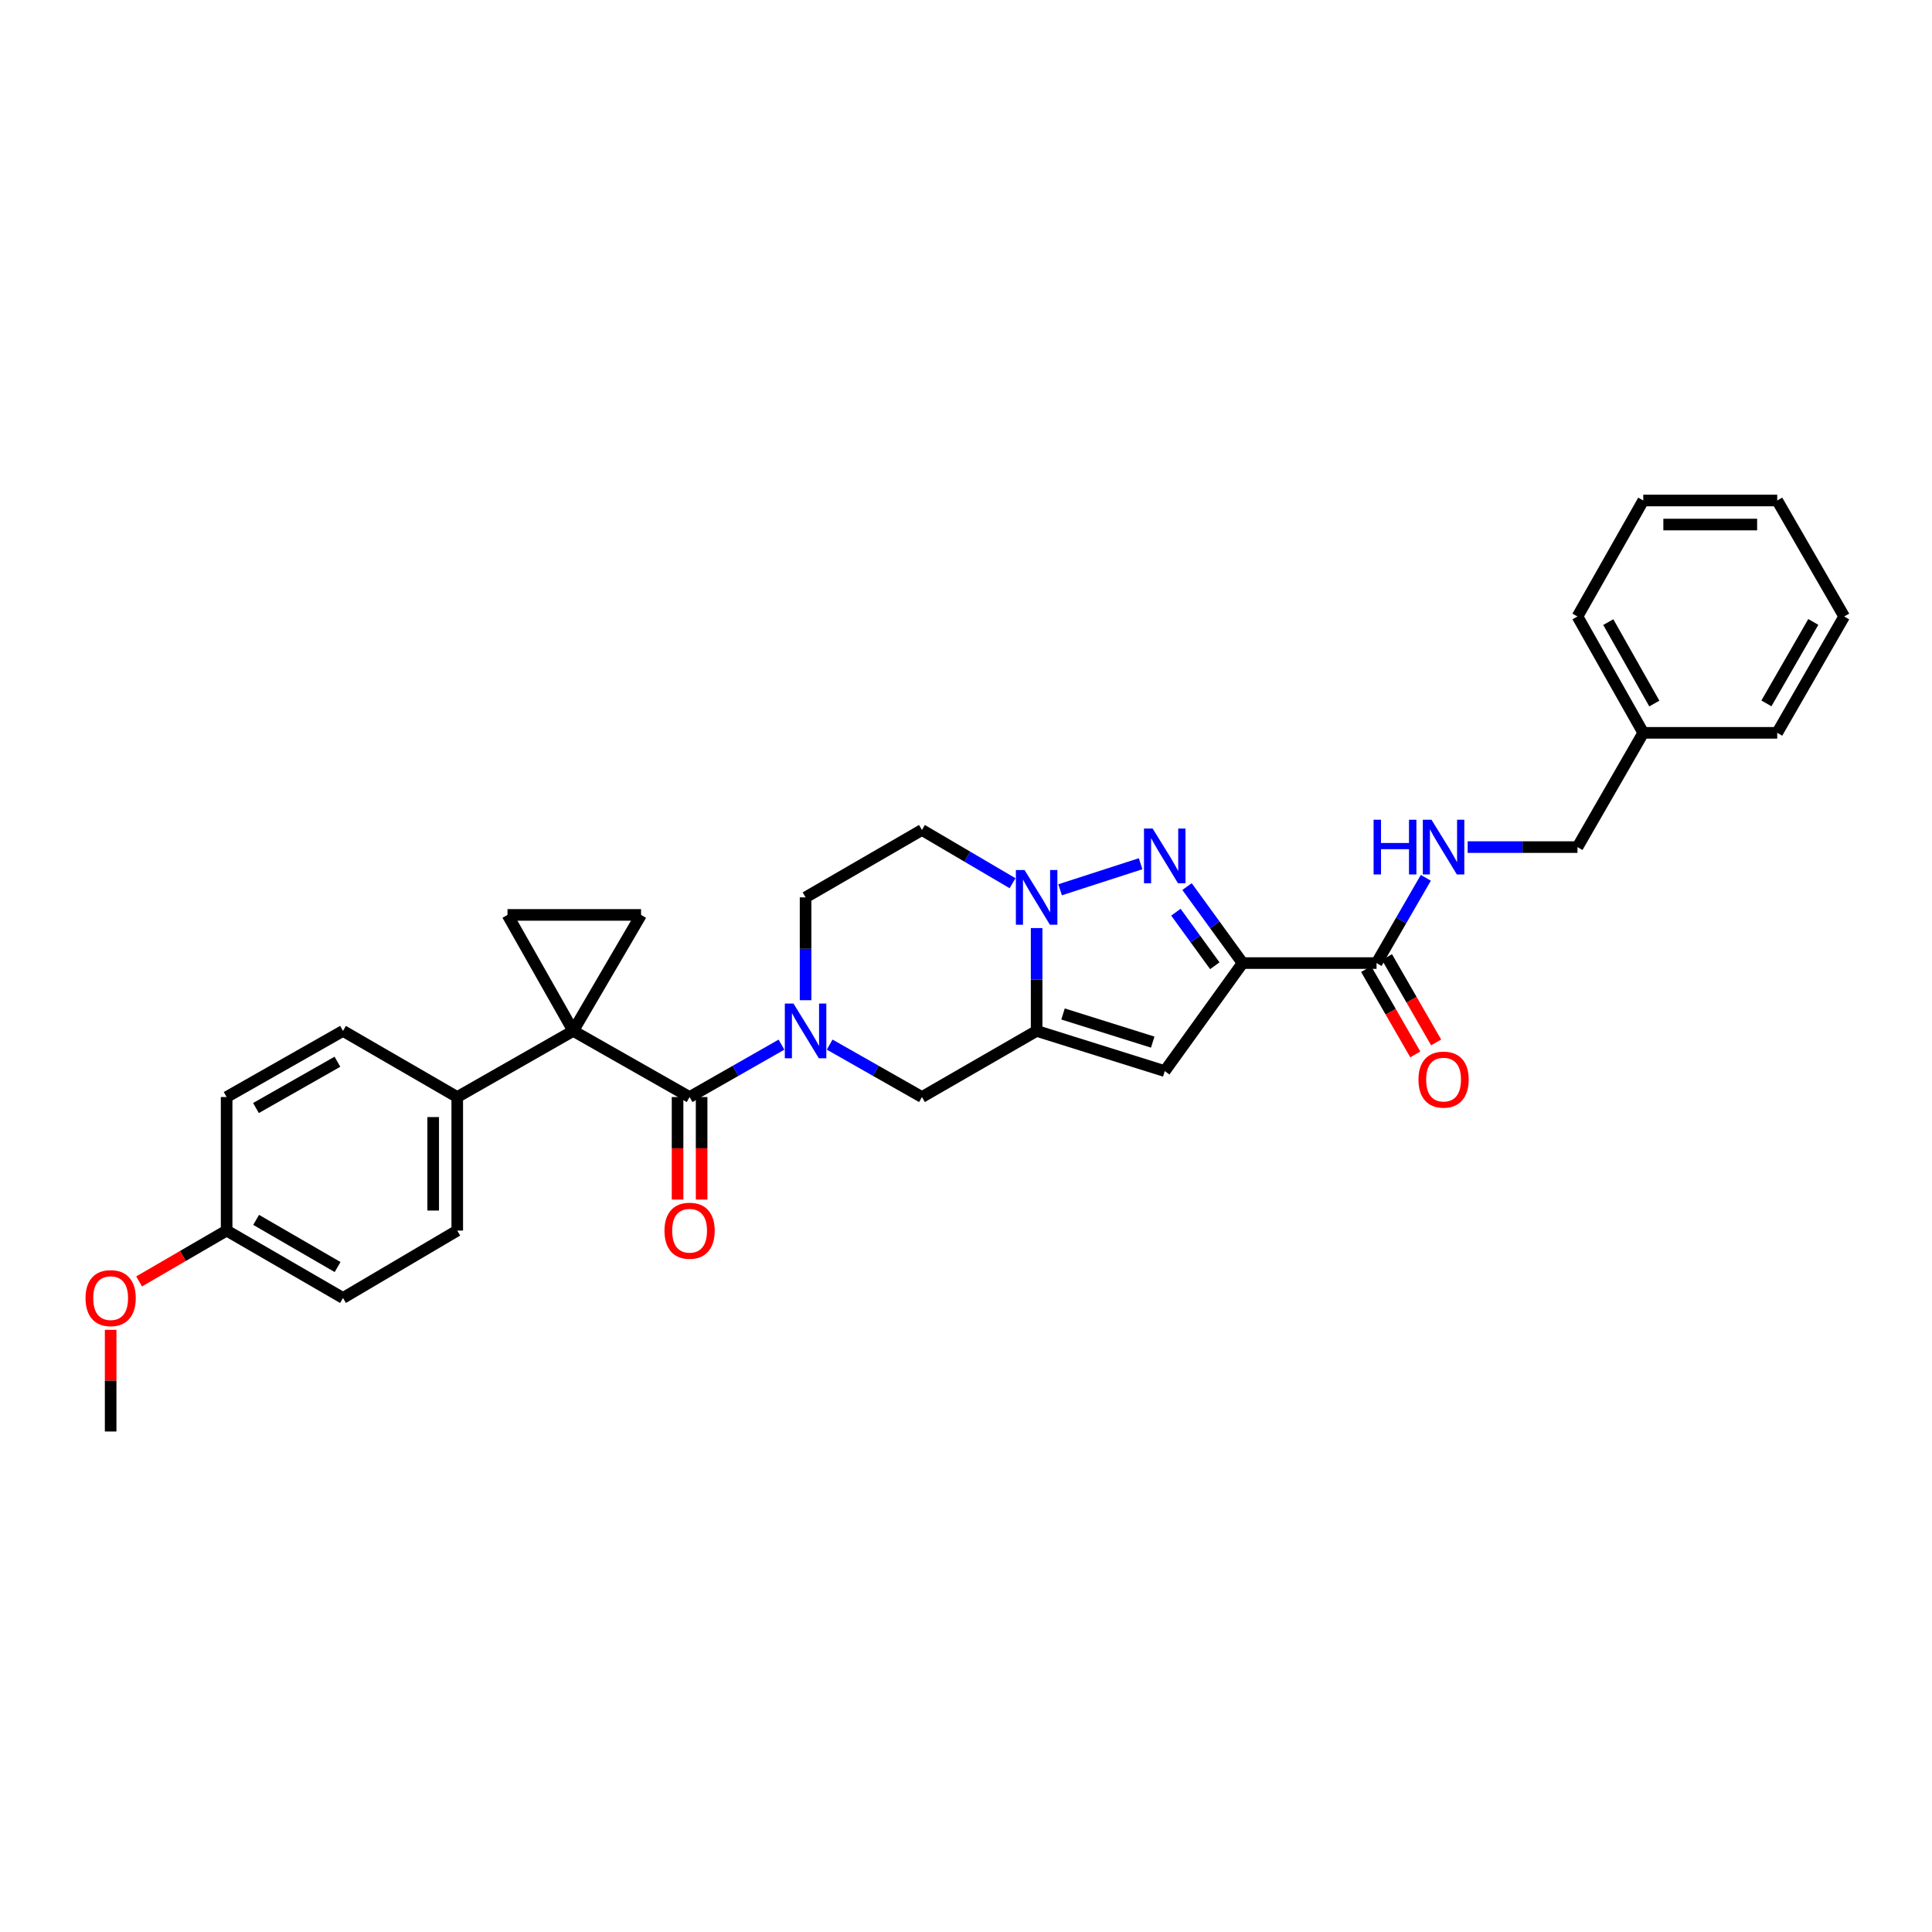 <?xml version='1.0' encoding='iso-8859-1'?>
<svg version='1.1' baseProfile='full'
              xmlns='http://www.w3.org/2000/svg'
                      xmlns:rdkit='http://www.rdkit.org/xml'
                      xmlns:xlink='http://www.w3.org/1999/xlink'
                  xml:space='preserve'
width='1000px' height='1000px' viewBox='0 0 1000 1000'>
<!-- END OF HEADER -->
<rect style='opacity:1.0;fill:#FFFFFF;stroke:none' width='1000' height='1000' x='0' y='0'> </rect>
<path class='bond-4' d='M 296.706,533.595 L 356.932,567.825' style='fill:none;fill-rule:evenodd;stroke:#000000;stroke-width:6px;stroke-linecap:butt;stroke-linejoin:miter;stroke-opacity:1' />
<path class='bond-7' d='M 296.706,533.595 L 331.808,473.556' style='fill:none;fill-rule:evenodd;stroke:#000000;stroke-width:6px;stroke-linecap:butt;stroke-linejoin:miter;stroke-opacity:1' />
<path class='bond-8' d='M 296.706,533.595 L 262.69,473.556' style='fill:none;fill-rule:evenodd;stroke:#000000;stroke-width:6px;stroke-linecap:butt;stroke-linejoin:miter;stroke-opacity:1' />
<path class='bond-12' d='M 296.706,533.595 L 236.668,567.825' style='fill:none;fill-rule:evenodd;stroke:#000000;stroke-width:6px;stroke-linecap:butt;stroke-linejoin:miter;stroke-opacity:1' />
<path class='bond-0' d='M 643.163,498.486 L 602.868,554.396' style='fill:none;fill-rule:evenodd;stroke:#000000;stroke-width:6px;stroke-linecap:butt;stroke-linejoin:miter;stroke-opacity:1' />
<path class='bond-9' d='M 643.163,498.486 L 712.503,498.486' style='fill:none;fill-rule:evenodd;stroke:#000000;stroke-width:6px;stroke-linecap:butt;stroke-linejoin:miter;stroke-opacity:1' />
<path class='bond-34' d='M 643.163,498.486 L 628.782,478.692' style='fill:none;fill-rule:evenodd;stroke:#000000;stroke-width:6px;stroke-linecap:butt;stroke-linejoin:miter;stroke-opacity:1' />
<path class='bond-34' d='M 628.782,478.692 L 614.401,458.899' style='fill:none;fill-rule:evenodd;stroke:#0000FF;stroke-width:6px;stroke-linecap:butt;stroke-linejoin:miter;stroke-opacity:1' />
<path class='bond-34' d='M 628.779,499.864 L 618.712,486.009' style='fill:none;fill-rule:evenodd;stroke:#000000;stroke-width:6px;stroke-linecap:butt;stroke-linejoin:miter;stroke-opacity:1' />
<path class='bond-34' d='M 618.712,486.009 L 608.645,472.153' style='fill:none;fill-rule:evenodd;stroke:#0000FF;stroke-width:6px;stroke-linecap:butt;stroke-linejoin:miter;stroke-opacity:1' />
<path class='bond-1' d='M 590.385,447.063 L 548.711,460.544' style='fill:none;fill-rule:evenodd;stroke:#0000FF;stroke-width:6px;stroke-linecap:butt;stroke-linejoin:miter;stroke-opacity:1' />
<path class='bond-2' d='M 536.557,533.595 L 477.196,567.825' style='fill:none;fill-rule:evenodd;stroke:#000000;stroke-width:6px;stroke-linecap:butt;stroke-linejoin:miter;stroke-opacity:1' />
<path class='bond-6' d='M 536.557,533.595 L 602.868,554.396' style='fill:none;fill-rule:evenodd;stroke:#000000;stroke-width:6px;stroke-linecap:butt;stroke-linejoin:miter;stroke-opacity:1' />
<path class='bond-6' d='M 550.229,524.838 L 596.647,539.399' style='fill:none;fill-rule:evenodd;stroke:#000000;stroke-width:6px;stroke-linecap:butt;stroke-linejoin:miter;stroke-opacity:1' />
<path class='bond-33' d='M 536.557,533.595 L 536.557,506.979' style='fill:none;fill-rule:evenodd;stroke:#000000;stroke-width:6px;stroke-linecap:butt;stroke-linejoin:miter;stroke-opacity:1' />
<path class='bond-33' d='M 536.557,506.979 L 536.557,480.364' style='fill:none;fill-rule:evenodd;stroke:#0000FF;stroke-width:6px;stroke-linecap:butt;stroke-linejoin:miter;stroke-opacity:1' />
<path class='bond-3' d='M 524.095,457.154 L 500.646,443.375' style='fill:none;fill-rule:evenodd;stroke:#0000FF;stroke-width:6px;stroke-linecap:butt;stroke-linejoin:miter;stroke-opacity:1' />
<path class='bond-3' d='M 500.646,443.375 L 477.196,429.595' style='fill:none;fill-rule:evenodd;stroke:#000000;stroke-width:6px;stroke-linecap:butt;stroke-linejoin:miter;stroke-opacity:1' />
<path class='bond-5' d='M 356.932,567.825 L 380.714,554.265' style='fill:none;fill-rule:evenodd;stroke:#000000;stroke-width:6px;stroke-linecap:butt;stroke-linejoin:miter;stroke-opacity:1' />
<path class='bond-5' d='M 380.714,554.265 L 404.496,540.704' style='fill:none;fill-rule:evenodd;stroke:#0000FF;stroke-width:6px;stroke-linecap:butt;stroke-linejoin:miter;stroke-opacity:1' />
<path class='bond-15' d='M 350.708,567.825 L 350.708,594.361' style='fill:none;fill-rule:evenodd;stroke:#000000;stroke-width:6px;stroke-linecap:butt;stroke-linejoin:miter;stroke-opacity:1' />
<path class='bond-15' d='M 350.708,594.361 L 350.708,620.896' style='fill:none;fill-rule:evenodd;stroke:#FF0000;stroke-width:6px;stroke-linecap:butt;stroke-linejoin:miter;stroke-opacity:1' />
<path class='bond-15' d='M 363.155,567.825 L 363.155,594.361' style='fill:none;fill-rule:evenodd;stroke:#000000;stroke-width:6px;stroke-linecap:butt;stroke-linejoin:miter;stroke-opacity:1' />
<path class='bond-15' d='M 363.155,594.361 L 363.155,620.896' style='fill:none;fill-rule:evenodd;stroke:#FF0000;stroke-width:6px;stroke-linecap:butt;stroke-linejoin:miter;stroke-opacity:1' />
<path class='bond-10' d='M 429.435,540.683 L 453.316,554.254' style='fill:none;fill-rule:evenodd;stroke:#0000FF;stroke-width:6px;stroke-linecap:butt;stroke-linejoin:miter;stroke-opacity:1' />
<path class='bond-10' d='M 453.316,554.254 L 477.196,567.825' style='fill:none;fill-rule:evenodd;stroke:#000000;stroke-width:6px;stroke-linecap:butt;stroke-linejoin:miter;stroke-opacity:1' />
<path class='bond-14' d='M 416.963,517.707 L 416.963,491.091' style='fill:none;fill-rule:evenodd;stroke:#0000FF;stroke-width:6px;stroke-linecap:butt;stroke-linejoin:miter;stroke-opacity:1' />
<path class='bond-14' d='M 416.963,491.091 L 416.963,464.476' style='fill:none;fill-rule:evenodd;stroke:#000000;stroke-width:6px;stroke-linecap:butt;stroke-linejoin:miter;stroke-opacity:1' />
<path class='bond-31' d='M 331.808,473.556 L 262.69,473.556' style='fill:none;fill-rule:evenodd;stroke:#000000;stroke-width:6px;stroke-linecap:butt;stroke-linejoin:miter;stroke-opacity:1' />
<path class='bond-13' d='M 712.503,498.486 L 725.255,476.416' style='fill:none;fill-rule:evenodd;stroke:#000000;stroke-width:6px;stroke-linecap:butt;stroke-linejoin:miter;stroke-opacity:1' />
<path class='bond-13' d='M 725.255,476.416 L 738.007,454.347' style='fill:none;fill-rule:evenodd;stroke:#0000FF;stroke-width:6px;stroke-linecap:butt;stroke-linejoin:miter;stroke-opacity:1' />
<path class='bond-16' d='M 707.109,501.592 L 719.829,523.679' style='fill:none;fill-rule:evenodd;stroke:#000000;stroke-width:6px;stroke-linecap:butt;stroke-linejoin:miter;stroke-opacity:1' />
<path class='bond-16' d='M 719.829,523.679 L 732.549,545.766' style='fill:none;fill-rule:evenodd;stroke:#FF0000;stroke-width:6px;stroke-linecap:butt;stroke-linejoin:miter;stroke-opacity:1' />
<path class='bond-16' d='M 717.896,495.38 L 730.616,517.467' style='fill:none;fill-rule:evenodd;stroke:#000000;stroke-width:6px;stroke-linecap:butt;stroke-linejoin:miter;stroke-opacity:1' />
<path class='bond-16' d='M 730.616,517.467 L 743.336,539.554' style='fill:none;fill-rule:evenodd;stroke:#FF0000;stroke-width:6px;stroke-linecap:butt;stroke-linejoin:miter;stroke-opacity:1' />
<path class='bond-11' d='M 477.196,429.595 L 416.963,464.476' style='fill:none;fill-rule:evenodd;stroke:#000000;stroke-width:6px;stroke-linecap:butt;stroke-linejoin:miter;stroke-opacity:1' />
<path class='bond-17' d='M 236.668,567.825 L 236.668,636.944' style='fill:none;fill-rule:evenodd;stroke:#000000;stroke-width:6px;stroke-linecap:butt;stroke-linejoin:miter;stroke-opacity:1' />
<path class='bond-17' d='M 224.22,578.193 L 224.22,626.576' style='fill:none;fill-rule:evenodd;stroke:#000000;stroke-width:6px;stroke-linecap:butt;stroke-linejoin:miter;stroke-opacity:1' />
<path class='bond-18' d='M 236.668,567.825 L 177.535,533.595' style='fill:none;fill-rule:evenodd;stroke:#000000;stroke-width:6px;stroke-linecap:butt;stroke-linejoin:miter;stroke-opacity:1' />
<path class='bond-19' d='M 759.663,438.454 L 788.082,438.454' style='fill:none;fill-rule:evenodd;stroke:#0000FF;stroke-width:6px;stroke-linecap:butt;stroke-linejoin:miter;stroke-opacity:1' />
<path class='bond-19' d='M 788.082,438.454 L 816.502,438.454' style='fill:none;fill-rule:evenodd;stroke:#000000;stroke-width:6px;stroke-linecap:butt;stroke-linejoin:miter;stroke-opacity:1' />
<path class='bond-22' d='M 236.668,636.944 L 177.535,671.825' style='fill:none;fill-rule:evenodd;stroke:#000000;stroke-width:6px;stroke-linecap:butt;stroke-linejoin:miter;stroke-opacity:1' />
<path class='bond-21' d='M 177.535,533.595 L 117.303,567.825' style='fill:none;fill-rule:evenodd;stroke:#000000;stroke-width:6px;stroke-linecap:butt;stroke-linejoin:miter;stroke-opacity:1' />
<path class='bond-21' d='M 174.65,549.551 L 132.488,573.513' style='fill:none;fill-rule:evenodd;stroke:#000000;stroke-width:6px;stroke-linecap:butt;stroke-linejoin:miter;stroke-opacity:1' />
<path class='bond-23' d='M 816.502,438.454 L 850.546,379.314' style='fill:none;fill-rule:evenodd;stroke:#000000;stroke-width:6px;stroke-linecap:butt;stroke-linejoin:miter;stroke-opacity:1' />
<path class='bond-20' d='M 117.303,636.944 L 117.303,567.825' style='fill:none;fill-rule:evenodd;stroke:#000000;stroke-width:6px;stroke-linecap:butt;stroke-linejoin:miter;stroke-opacity:1' />
<path class='bond-24' d='M 117.303,636.944 L 94.654,650.103' style='fill:none;fill-rule:evenodd;stroke:#000000;stroke-width:6px;stroke-linecap:butt;stroke-linejoin:miter;stroke-opacity:1' />
<path class='bond-24' d='M 94.654,650.103 L 72.007,663.263' style='fill:none;fill-rule:evenodd;stroke:#FF0000;stroke-width:6px;stroke-linecap:butt;stroke-linejoin:miter;stroke-opacity:1' />
<path class='bond-32' d='M 117.303,636.944 L 177.535,671.825' style='fill:none;fill-rule:evenodd;stroke:#000000;stroke-width:6px;stroke-linecap:butt;stroke-linejoin:miter;stroke-opacity:1' />
<path class='bond-32' d='M 132.575,631.404 L 174.738,655.821' style='fill:none;fill-rule:evenodd;stroke:#000000;stroke-width:6px;stroke-linecap:butt;stroke-linejoin:miter;stroke-opacity:1' />
<path class='bond-25' d='M 850.546,379.314 L 816.502,319.089' style='fill:none;fill-rule:evenodd;stroke:#000000;stroke-width:6px;stroke-linecap:butt;stroke-linejoin:miter;stroke-opacity:1' />
<path class='bond-25' d='M 856.276,364.155 L 832.445,321.997' style='fill:none;fill-rule:evenodd;stroke:#000000;stroke-width:6px;stroke-linecap:butt;stroke-linejoin:miter;stroke-opacity:1' />
<path class='bond-26' d='M 850.546,379.314 L 919.886,379.314' style='fill:none;fill-rule:evenodd;stroke:#000000;stroke-width:6px;stroke-linecap:butt;stroke-linejoin:miter;stroke-opacity:1' />
<path class='bond-27' d='M 57.271,688.313 L 57.271,714.628' style='fill:none;fill-rule:evenodd;stroke:#FF0000;stroke-width:6px;stroke-linecap:butt;stroke-linejoin:miter;stroke-opacity:1' />
<path class='bond-27' d='M 57.271,714.628 L 57.271,740.943' style='fill:none;fill-rule:evenodd;stroke:#000000;stroke-width:6px;stroke-linecap:butt;stroke-linejoin:miter;stroke-opacity:1' />
<path class='bond-28' d='M 816.502,319.089 L 850.546,259.057' style='fill:none;fill-rule:evenodd;stroke:#000000;stroke-width:6px;stroke-linecap:butt;stroke-linejoin:miter;stroke-opacity:1' />
<path class='bond-29' d='M 919.886,379.314 L 954.545,319.089' style='fill:none;fill-rule:evenodd;stroke:#000000;stroke-width:6px;stroke-linecap:butt;stroke-linejoin:miter;stroke-opacity:1' />
<path class='bond-29' d='M 914.296,364.072 L 938.558,321.914' style='fill:none;fill-rule:evenodd;stroke:#000000;stroke-width:6px;stroke-linecap:butt;stroke-linejoin:miter;stroke-opacity:1' />
<path class='bond-35' d='M 850.546,259.057 L 919.886,259.057' style='fill:none;fill-rule:evenodd;stroke:#000000;stroke-width:6px;stroke-linecap:butt;stroke-linejoin:miter;stroke-opacity:1' />
<path class='bond-35' d='M 860.947,271.504 L 909.485,271.504' style='fill:none;fill-rule:evenodd;stroke:#000000;stroke-width:6px;stroke-linecap:butt;stroke-linejoin:miter;stroke-opacity:1' />
<path class='bond-30' d='M 954.545,319.089 L 919.886,259.057' style='fill:none;fill-rule:evenodd;stroke:#000000;stroke-width:6px;stroke-linecap:butt;stroke-linejoin:miter;stroke-opacity:1' />
<path  class='atom-2' d='M 596.608 428.865
L 605.888 443.865
Q 606.808 445.345, 608.288 448.025
Q 609.768 450.705, 609.848 450.865
L 609.848 428.865
L 613.608 428.865
L 613.608 457.185
L 609.728 457.185
L 599.768 440.785
Q 598.608 438.865, 597.368 436.665
Q 596.168 434.465, 595.808 433.785
L 595.808 457.185
L 592.128 457.185
L 592.128 428.865
L 596.608 428.865
' fill='#0000FF'/>
<path  class='atom-4' d='M 530.297 450.316
L 539.577 465.316
Q 540.497 466.796, 541.977 469.476
Q 543.457 472.156, 543.537 472.316
L 543.537 450.316
L 547.297 450.316
L 547.297 478.636
L 543.417 478.636
L 533.457 462.236
Q 532.297 460.316, 531.057 458.116
Q 529.857 455.916, 529.497 455.236
L 529.497 478.636
L 525.817 478.636
L 525.817 450.316
L 530.297 450.316
' fill='#0000FF'/>
<path  class='atom-6' d='M 410.703 519.435
L 419.983 534.435
Q 420.903 535.915, 422.383 538.595
Q 423.863 541.275, 423.943 541.435
L 423.943 519.435
L 427.703 519.435
L 427.703 547.755
L 423.823 547.755
L 413.863 531.355
Q 412.703 529.435, 411.463 527.235
Q 410.263 525.035, 409.903 524.355
L 409.903 547.755
L 406.223 547.755
L 406.223 519.435
L 410.703 519.435
' fill='#0000FF'/>
<path  class='atom-14' d='M 710.97 424.294
L 714.81 424.294
L 714.81 436.334
L 729.29 436.334
L 729.29 424.294
L 733.13 424.294
L 733.13 452.614
L 729.29 452.614
L 729.29 439.534
L 714.81 439.534
L 714.81 452.614
L 710.97 452.614
L 710.97 424.294
' fill='#0000FF'/>
<path  class='atom-14' d='M 740.93 424.294
L 750.21 439.294
Q 751.13 440.774, 752.61 443.454
Q 754.09 446.134, 754.17 446.294
L 754.17 424.294
L 757.93 424.294
L 757.93 452.614
L 754.05 452.614
L 744.09 436.214
Q 742.93 434.294, 741.69 432.094
Q 740.49 429.894, 740.13 429.214
L 740.13 452.614
L 736.45 452.614
L 736.45 424.294
L 740.93 424.294
' fill='#0000FF'/>
<path  class='atom-16' d='M 343.932 637.024
Q 343.932 630.224, 347.292 626.424
Q 350.652 622.624, 356.932 622.624
Q 363.212 622.624, 366.572 626.424
Q 369.932 630.224, 369.932 637.024
Q 369.932 643.904, 366.532 647.824
Q 363.132 651.704, 356.932 651.704
Q 350.692 651.704, 347.292 647.824
Q 343.932 643.944, 343.932 637.024
M 356.932 648.504
Q 361.252 648.504, 363.572 645.624
Q 365.932 642.704, 365.932 637.024
Q 365.932 631.464, 363.572 628.664
Q 361.252 625.824, 356.932 625.824
Q 352.612 625.824, 350.252 628.624
Q 347.932 631.424, 347.932 637.024
Q 347.932 642.744, 350.252 645.624
Q 352.612 648.504, 356.932 648.504
' fill='#FF0000'/>
<path  class='atom-17' d='M 734.19 558.798
Q 734.19 551.998, 737.55 548.198
Q 740.91 544.398, 747.19 544.398
Q 753.47 544.398, 756.83 548.198
Q 760.19 551.998, 760.19 558.798
Q 760.19 565.678, 756.79 569.598
Q 753.39 573.478, 747.19 573.478
Q 740.95 573.478, 737.55 569.598
Q 734.19 565.718, 734.19 558.798
M 747.19 570.278
Q 751.51 570.278, 753.83 567.398
Q 756.19 564.478, 756.19 558.798
Q 756.19 553.238, 753.83 550.438
Q 751.51 547.598, 747.19 547.598
Q 742.87 547.598, 740.51 550.398
Q 738.19 553.198, 738.19 558.798
Q 738.19 564.518, 740.51 567.398
Q 742.87 570.278, 747.19 570.278
' fill='#FF0000'/>
<path  class='atom-25' d='M 44.271 671.905
Q 44.271 665.105, 47.631 661.305
Q 50.991 657.505, 57.271 657.505
Q 63.551 657.505, 66.911 661.305
Q 70.271 665.105, 70.271 671.905
Q 70.271 678.785, 66.871 682.705
Q 63.471 686.585, 57.271 686.585
Q 51.031 686.585, 47.631 682.705
Q 44.271 678.825, 44.271 671.905
M 57.271 683.385
Q 61.591 683.385, 63.911 680.505
Q 66.271 677.585, 66.271 671.905
Q 66.271 666.345, 63.911 663.545
Q 61.591 660.705, 57.271 660.705
Q 52.951 660.705, 50.591 663.505
Q 48.271 666.305, 48.271 671.905
Q 48.271 677.625, 50.591 680.505
Q 52.951 683.385, 57.271 683.385
' fill='#FF0000'/>
</svg>
